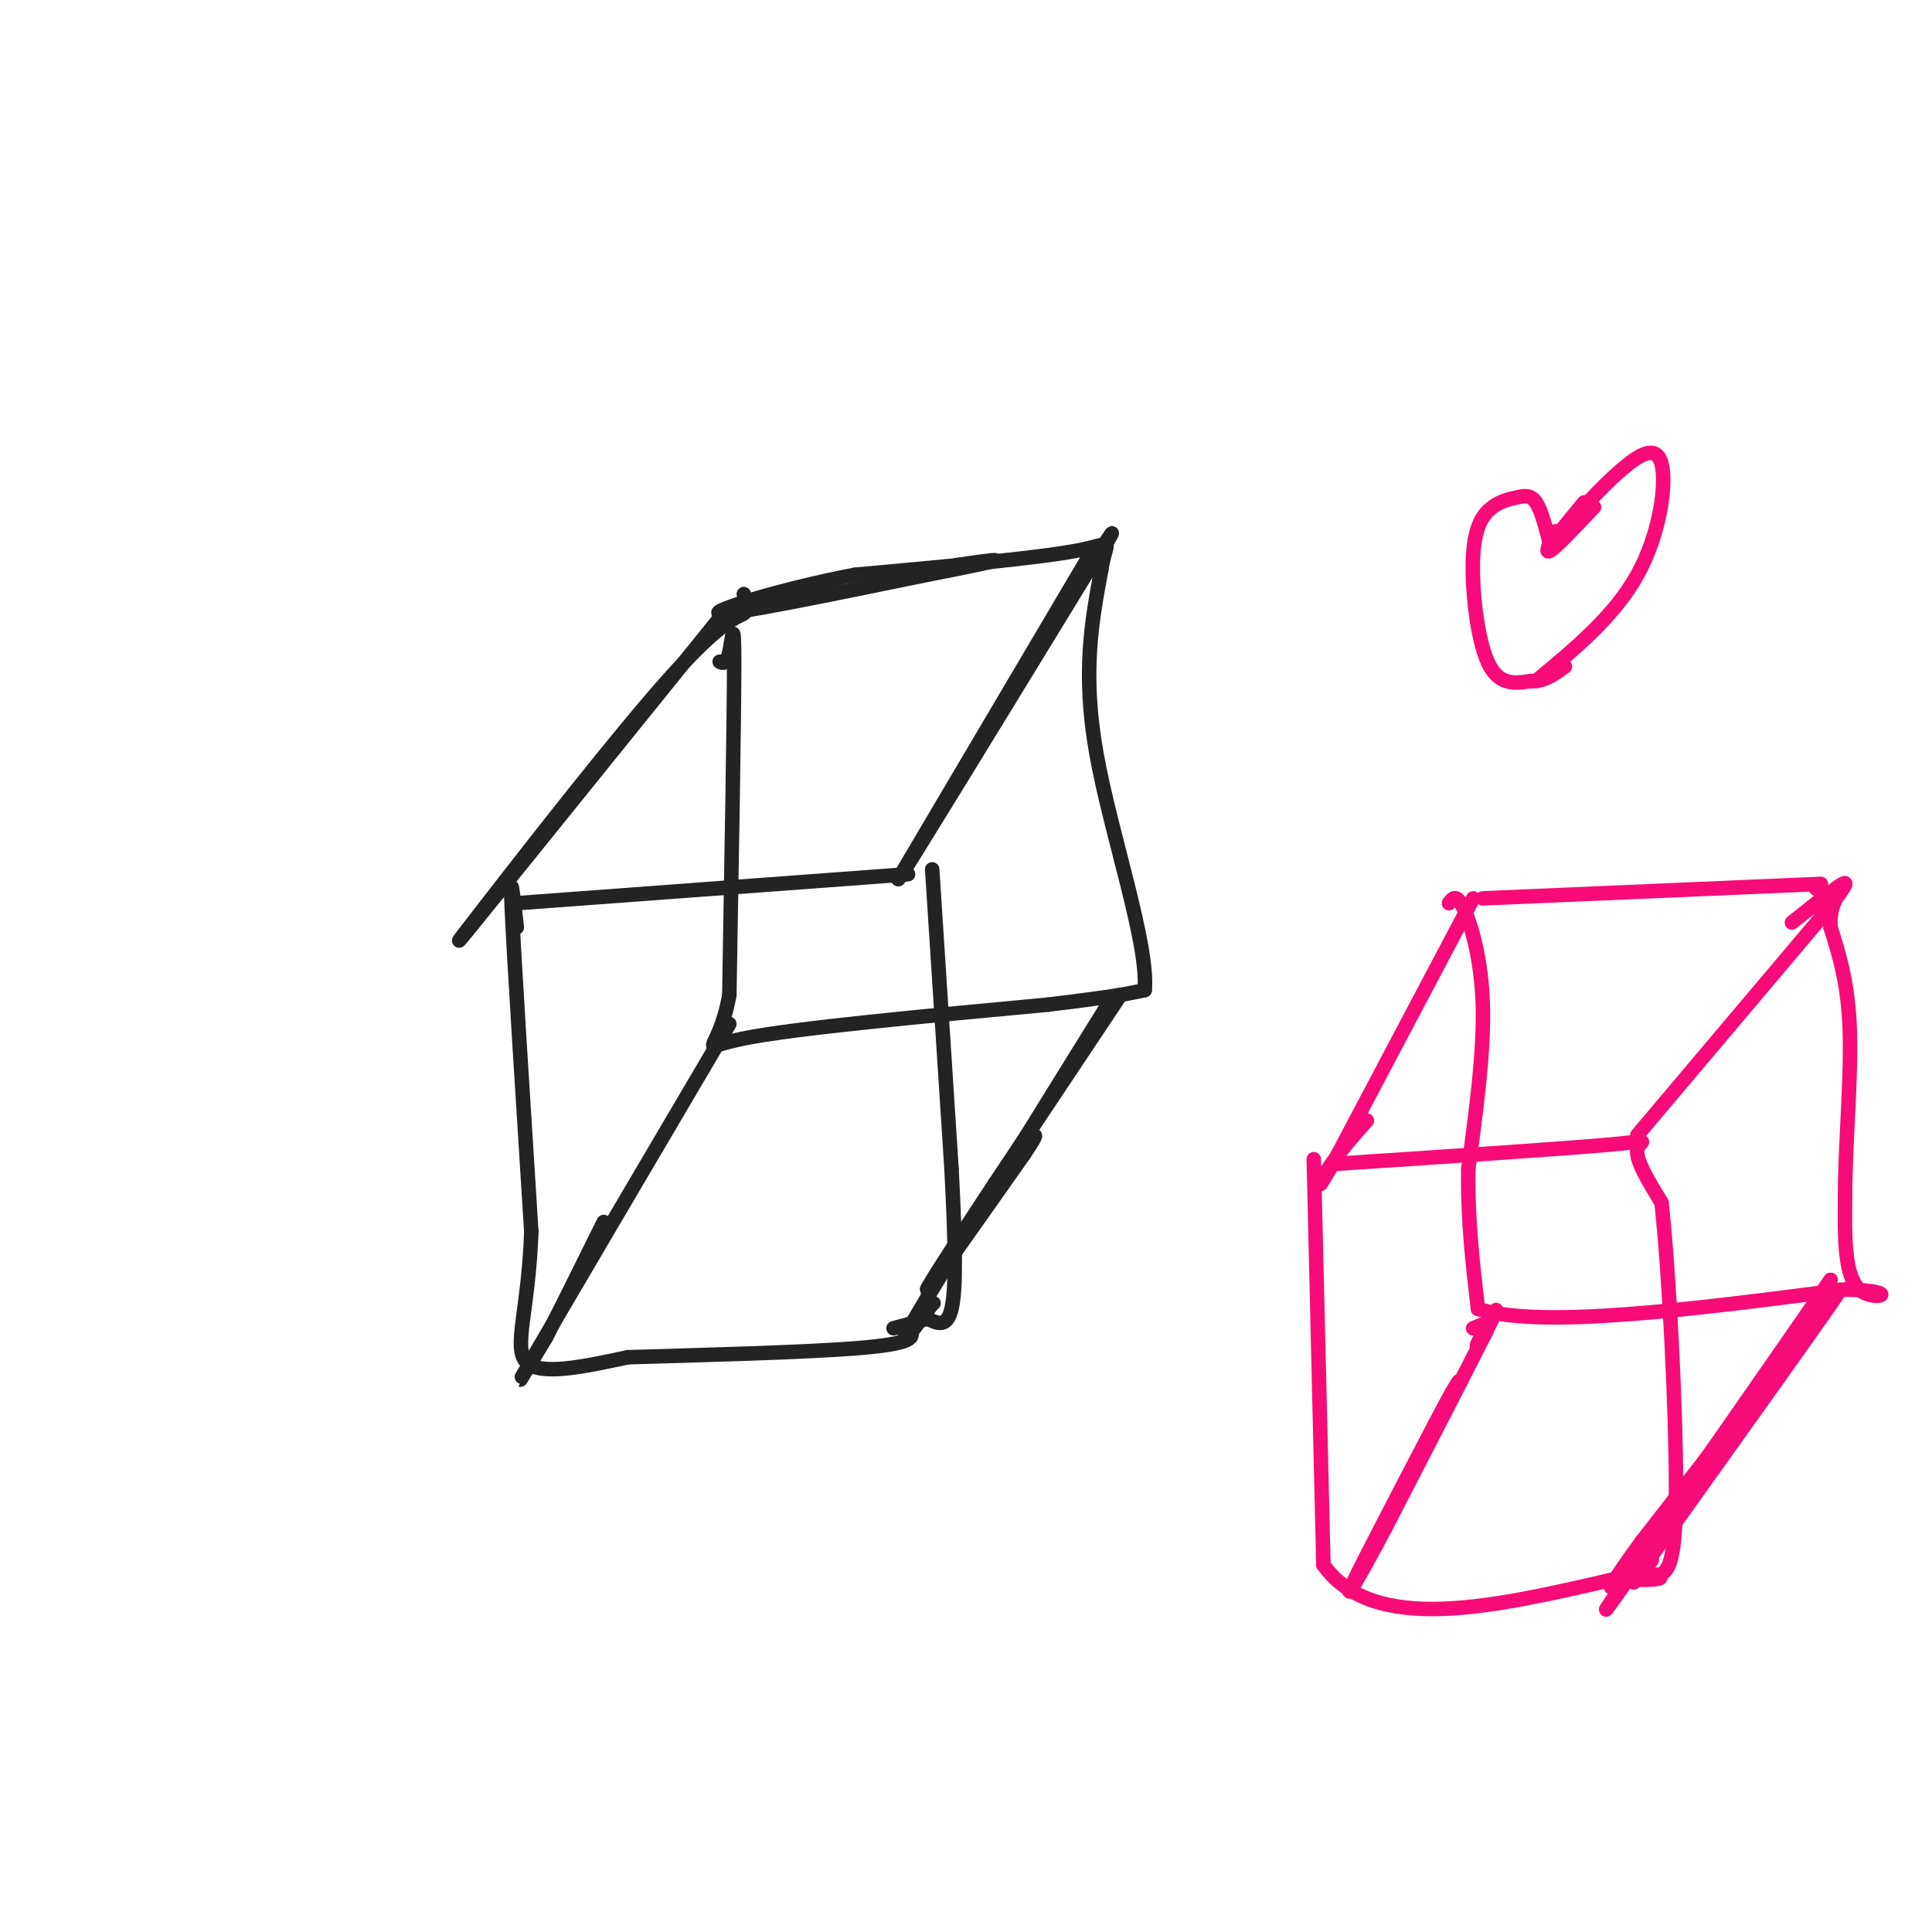 <svg viewBox='0 0 400 400' version='1.1' xmlns='http://www.w3.org/2000/svg' xmlns:xlink='http://www.w3.org/1999/xlink'><g fill='none' stroke='#232323' stroke-width='3' stroke-linecap='round' stroke-linejoin='round'><path d='M107,187c0.000,0.000 81.000,-6.000 81,-6'/><path d='M107,192c-0.750,-6.750 -1.500,-13.500 -1,-3c0.500,10.500 2.250,38.250 4,66'/><path d='M110,255c-0.533,16.311 -3.867,24.089 -1,27c2.867,2.911 11.933,0.956 21,-1'/><path d='M130,281c13.756,-0.422 37.644,-0.978 49,-2c11.356,-1.022 10.178,-2.511 9,-4'/><path d='M193,180c0.000,0.000 4.000,62.000 4,62'/><path d='M197,242c0.844,16.000 0.956,25.000 0,29c-0.956,4.000 -2.978,3.000 -5,2'/><path d='M192,273c-2.000,0.667 -4.500,1.333 -7,2'/><path d='M149,137c0.711,0.333 1.422,0.667 2,-2c0.578,-2.667 1.022,-8.333 1,3c-0.022,11.333 -0.511,39.667 -1,68'/><path d='M151,206c-2.289,12.889 -7.511,11.111 3,9c10.511,-2.111 36.756,-4.556 63,-7'/><path d='M217,208c13.833,-1.667 16.917,-2.333 20,-3'/><path d='M237,205c0.844,-9.667 -7.044,-32.333 -10,-49c-2.956,-16.667 -0.978,-27.333 1,-38'/><path d='M228,118c1.089,-7.022 3.311,-5.578 -5,-4c-8.311,1.578 -27.156,3.289 -46,5'/><path d='M177,119c-15.289,2.911 -30.511,7.689 -28,8c2.511,0.311 22.756,-3.844 43,-8'/><path d='M192,119c10.156,-1.956 14.044,-2.844 14,-3c-0.044,-0.156 -4.022,0.422 -8,1'/><path d='M149,128c0.000,0.000 -46.000,57.000 -46,57'/><path d='M103,185c-9.633,11.925 -10.716,13.238 -2,2c8.716,-11.238 27.231,-35.026 38,-47c10.769,-11.974 13.791,-12.136 15,-13c1.209,-0.864 0.604,-2.432 0,-4'/><path d='M151,212c-16.833,28.583 -33.667,57.167 -40,68c-6.333,10.833 -2.167,3.917 2,-3'/><path d='M113,277c2.333,-4.500 7.167,-14.250 12,-24'/><path d='M232,206c0.000,0.000 -26.000,39.000 -26,39'/><path d='M206,245c-8.044,12.200 -15.156,23.200 -14,22c1.156,-1.200 10.578,-14.600 20,-28'/><path d='M212,239c3.500,-5.167 2.250,-4.083 1,-3'/><path d='M230,207c-16.917,27.250 -33.833,54.500 -40,65c-6.167,10.500 -1.583,4.250 3,-2'/><path d='M193,270c0.500,-0.333 0.250,-0.167 0,0'/><path d='M225,116c0.000,0.000 -39.000,66.000 -39,66'/><path d='M186,182c0.167,0.167 20.083,-32.417 40,-65'/><path d='M226,117c6.833,-11.000 3.917,-6.000 1,-1'/></g>
<g fill='none' stroke='#F60B79' stroke-width='3' stroke-linecap='round' stroke-linejoin='round'><path d='M307,186c0.000,0.000 70.000,-3.000 70,-3'/><path d='M300,187c0.756,-1.044 1.511,-2.089 3,1c1.489,3.089 3.711,10.311 4,20c0.289,9.689 -1.356,21.844 -3,34'/><path d='M304,242c-0.167,10.500 0.917,19.750 2,29'/><path d='M306,271c13.000,4.167 44.500,0.083 76,-4'/><path d='M382,267c12.622,0.222 6.178,2.778 3,0c-3.178,-2.778 -3.089,-10.889 -3,-19'/><path d='M382,248c-0.067,-9.533 1.267,-23.867 1,-34c-0.267,-10.133 -2.133,-16.067 -4,-22'/><path d='M379,192c-0.222,-4.667 1.222,-5.333 1,-6c-0.222,-0.667 -2.111,-1.333 -4,-2'/><path d='M276,241c23.511,-1.556 47.022,-3.111 57,-4c9.978,-0.889 6.422,-1.111 6,1c-0.422,2.111 2.289,6.556 5,11'/><path d='M344,249c1.578,14.022 3.022,43.578 3,59c-0.022,15.422 -1.511,16.711 -3,18'/><path d='M272,240c0.000,0.000 2.000,84.000 2,84'/><path d='M274,324c10.333,14.500 35.167,8.750 60,3'/><path d='M334,327c11.500,0.333 10.250,-0.333 9,-1'/><path d='M305,275c1.714,-0.744 3.429,-1.488 3,0c-0.429,1.488 -3.000,5.208 -2,3c1.000,-2.208 5.571,-10.345 3,-5c-2.571,5.345 -12.286,24.173 -22,43'/><path d='M287,316c-5.733,10.822 -9.067,16.378 -7,12c2.067,-4.378 9.533,-18.689 17,-33'/><path d='M297,295c3.667,-7.000 4.333,-8.000 5,-9'/><path d='M305,186c0.000,0.000 -28.000,53.000 -28,53'/><path d='M277,239c-5.156,9.356 -4.044,6.244 -2,3c2.044,-3.244 5.022,-6.622 8,-10'/><path d='M339,235c0.000,0.000 38.000,-45.000 38,-45'/><path d='M377,190c6.978,-8.644 5.422,-7.756 3,-6c-2.422,1.756 -5.711,4.378 -9,7'/><path d='M379,269c0.000,0.000 -39.000,50.000 -39,50'/><path d='M340,319c-8.067,10.978 -8.733,13.422 -1,3c7.733,-10.422 23.867,-33.711 40,-57'/><path d='M379,265c-3.911,5.933 -33.689,49.267 -43,63c-9.311,13.733 1.844,-2.133 13,-18'/><path d='M349,310c10.867,-14.800 31.533,-42.800 32,-43c0.467,-0.200 -19.267,27.400 -39,55'/><path d='M342,322c-6.500,9.333 -3.250,5.167 0,1'/><path d='M326,107c3.298,-3.560 6.595,-7.119 10,-10c3.405,-2.881 6.917,-5.083 8,-1c1.083,4.083 -0.262,14.452 -5,23c-4.738,8.548 -12.869,15.274 -21,22'/><path d='M321,113c-0.932,-3.666 -1.863,-7.332 -3,-9c-1.137,-1.668 -2.479,-1.339 -4,-1c-1.521,0.339 -3.222,0.689 -5,2c-1.778,1.311 -3.632,3.584 -4,10c-0.368,6.416 0.752,16.976 3,22c2.248,5.024 5.624,4.512 9,4'/><path d='M317,141c2.667,0.167 4.833,-1.417 7,-3'/><path d='M322,110c-1.167,2.417 -2.333,4.833 -1,4c1.333,-0.833 5.167,-4.917 9,-9'/><path d='M330,105c-0.644,0.511 -6.756,6.289 -8,7c-1.244,0.711 2.378,-3.644 6,-8'/></g>
</svg>